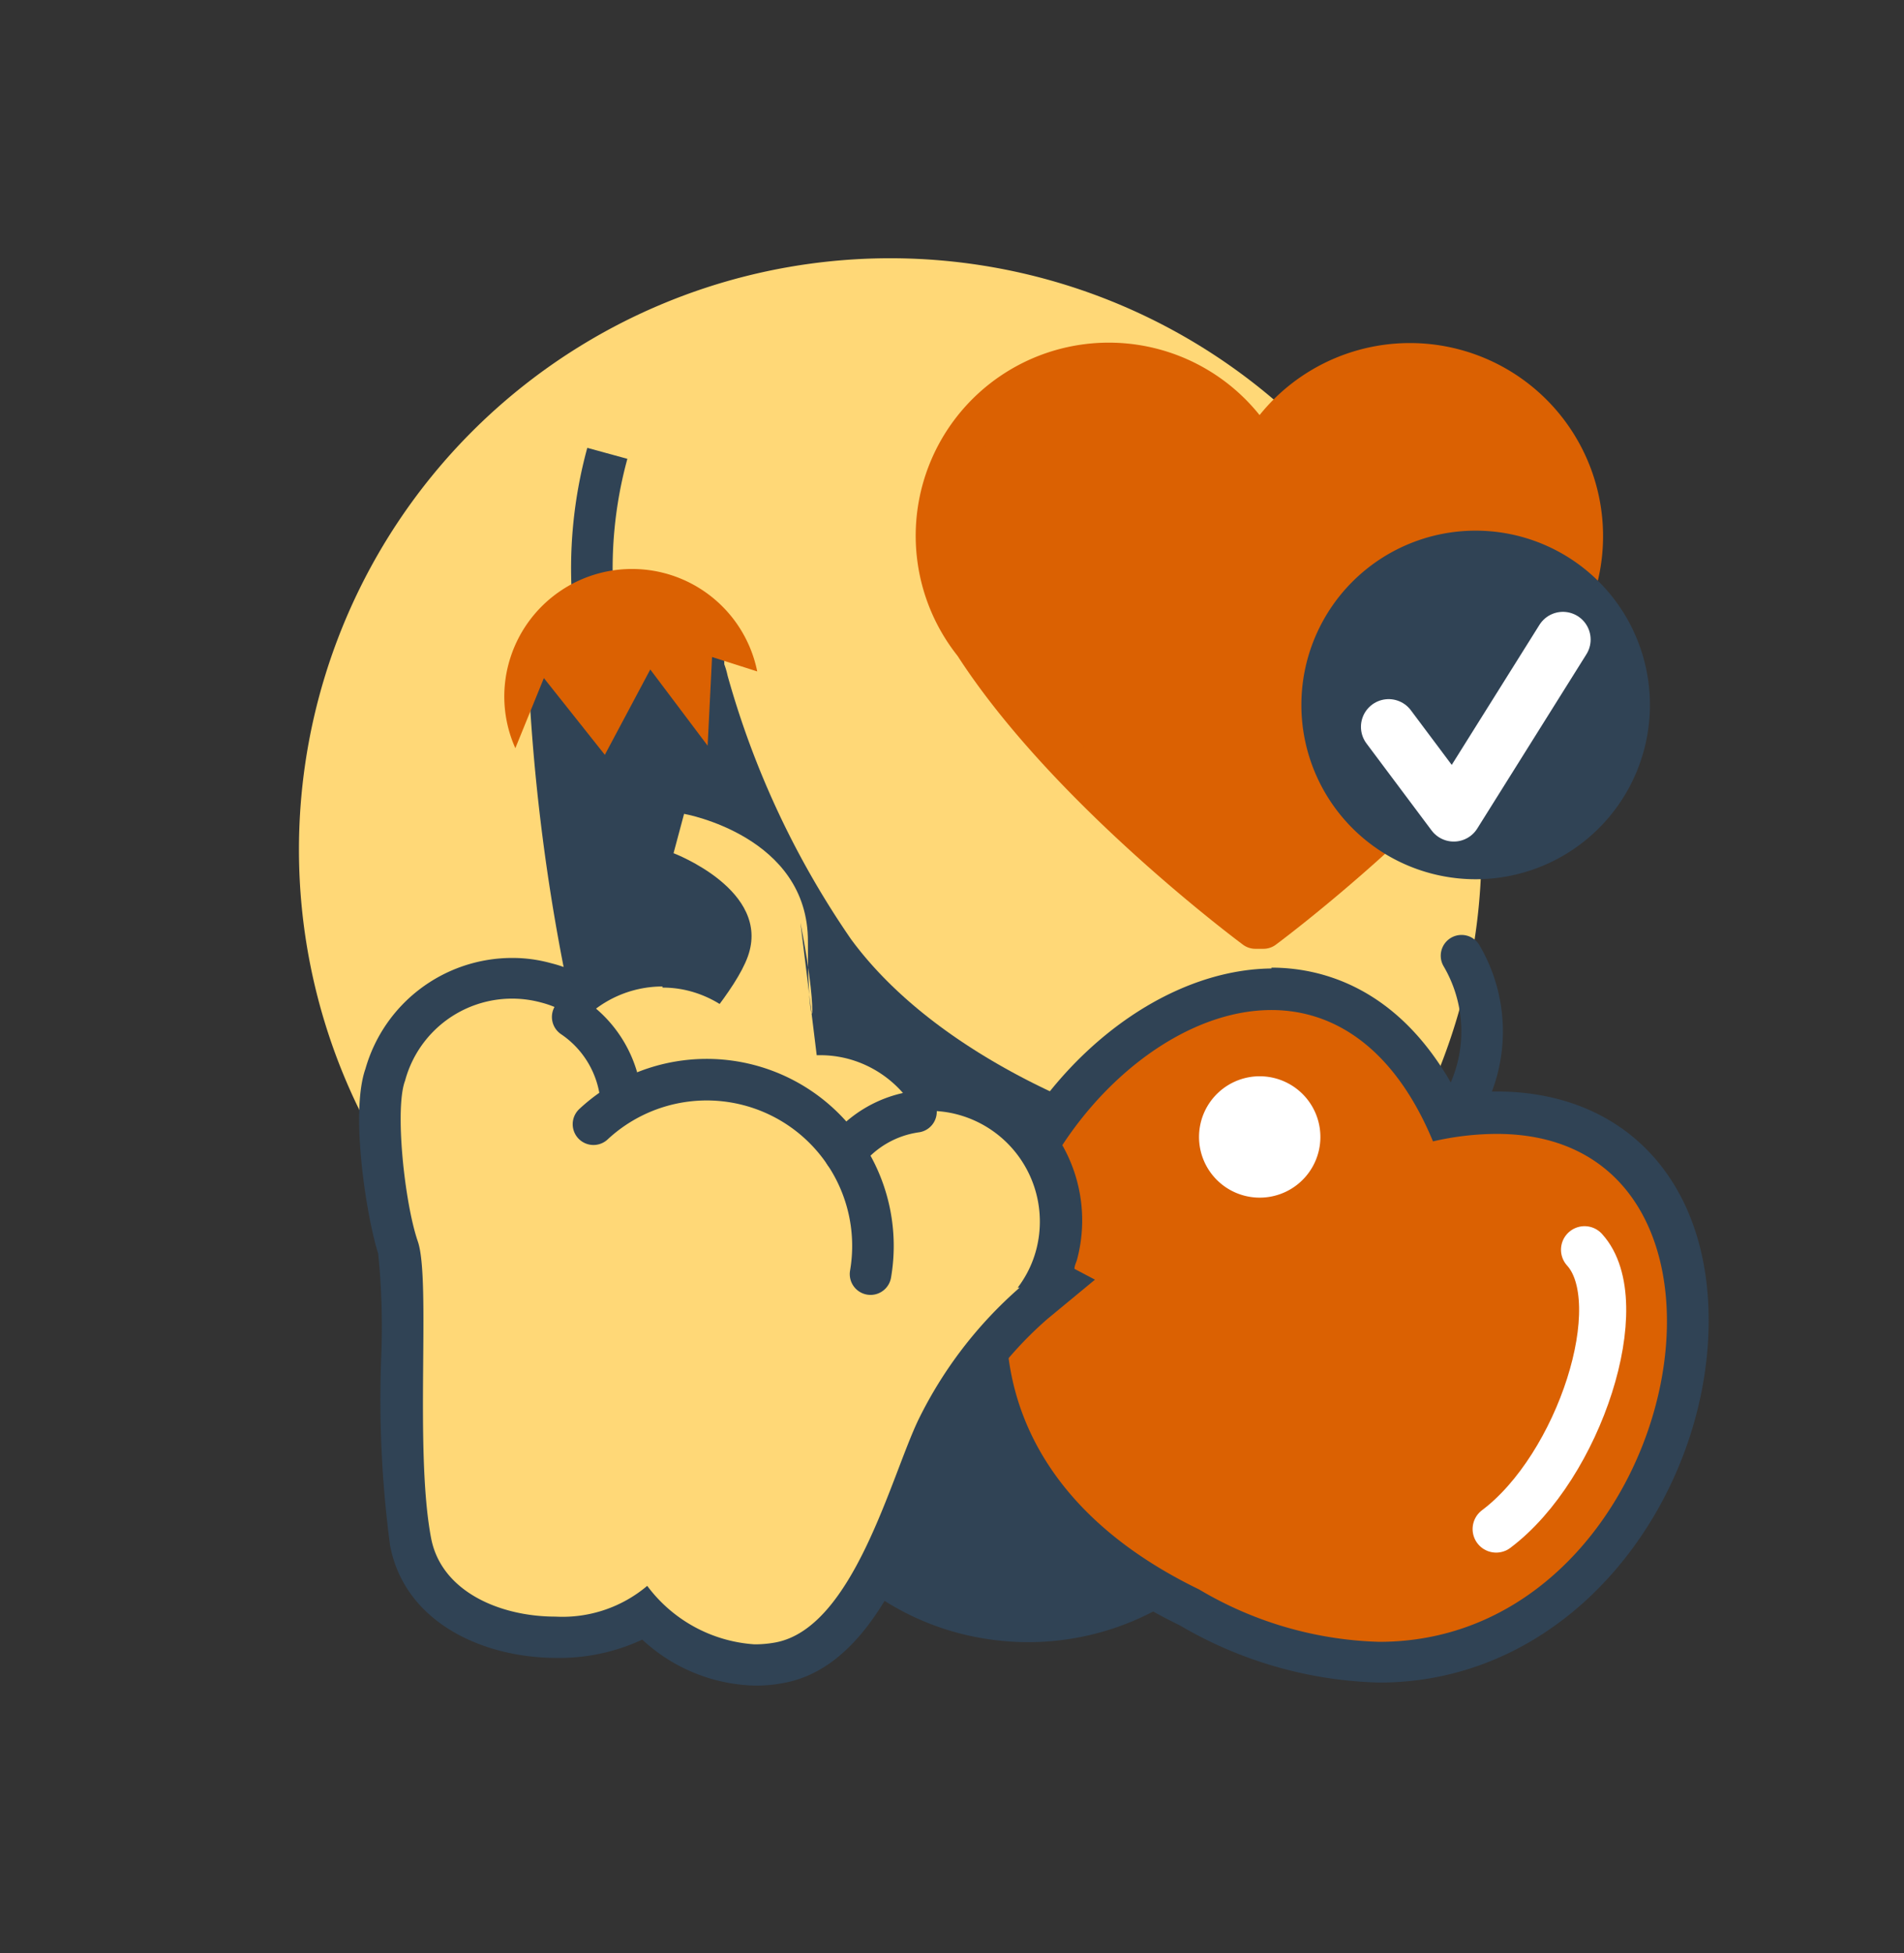 <svg xmlns="http://www.w3.org/2000/svg" viewBox="0 0 68.72 70.49"><rect x="0" y="0" width="68.72" height="70.49" fill="#333333" stroke="none"/><defs><style>.cls-1{fill:#ffd877;}.cls-2,.cls-5{fill:#db6102;}.cls-2{stroke:#db6102;}.cls-2,.cls-6,.cls-8,.cls-9{stroke-linecap:round;stroke-linejoin:round;}.cls-2,.cls-3,.cls-6{stroke-width:1.5px;}.cls-3,.cls-6,.cls-8,.cls-9{fill:none;}.cls-3,.cls-6{stroke:#304355;}.cls-3{stroke-miterlimit:10;}.cls-4{fill:#304355;}.cls-7{fill:#fff;}.cls-8,.cls-9{stroke:#fff;}.cls-8{stroke-width:1.7px;}.cls-9{stroke-width:2px;}</style></defs><title>Sanofi Ikons 62px</title><g id="Layer_1" data-name="Layer 1"><path class="cls-1" d="M10.79,30.69A21.34,21.34,0,1,1,32.13,52,21.34,21.34,0,0,1,10.79,30.69Z"/><path class="cls-2" d="M50.89,13.13a6.21,6.21,0,0,0-5.43,3.19,6.22,6.22,0,1,0-10.29,6.91c3.39,5.27,10.14,10.26,10.14,10.26h.29s6.76-5,10.15-10.26a6.22,6.22,0,0,0-4.86-10.1Z"/><path class="cls-3" d="M21.41,21.74a15.72,15.72,0,0,1,.51-5.38"/><path class="cls-4" d="M40.62,40.46h0l-.06,0c-.19-.08-.38-.14-.57-.2-1.73-.63-6.54-2.65-9.27-6.36a31.78,31.78,0,0,1-4.46-9.52,2.77,2.77,0,0,0-.12-.41l0-.11h0a3.65,3.65,0,0,0-7,.74,3,3,0,0,0,0,.52h0c0,.17,0,.33,0,.5.78,12.22,4.83,25.07,11,30.83a7.2,7.2,0,0,0,1.16.89,9.59,9.59,0,0,0,4.41,1.82,9.74,9.74,0,0,0,5-18.69Z"/><path class="cls-5" d="M19.63,24.47l2.2,2.77,1.64-3.08,2.07,2.75.16-3.2,1.63.52a4.61,4.61,0,0,0-8.91-.49A4.56,4.56,0,0,0,18.6,27Z"/><path class="cls-6" d="M52.75,34.49a5.39,5.39,0,0,1-1,6.7"/><path class="cls-5" d="M49.78,60a14.09,14.09,0,0,1-6.86-2c-5.7-2.76-8.28-7.44-7.05-12.81,1.18-5.15,5.77-9.5,10-9.5,2.65,0,4.86,1.64,6.27,4.64A11.18,11.18,0,0,1,54,40.17a6.5,6.5,0,0,1,5.25,2.29,8.13,8.13,0,0,1,1.65,5.22C60.92,53.63,56.44,60,49.78,60Z"/><path class="cls-4" d="M45.89,36.45c2.26,0,4.43,1.37,5.83,4.74a10.31,10.31,0,0,1,2.3-.27c10.3,0,6.81,18.33-4.24,18.33a13.43,13.43,0,0,1-6.5-1.89C30,50.92,38.5,36.45,45.89,36.45m0-1.5C41.24,35,36.41,39.48,35.14,45c-.62,2.71-1.14,9.47,7.45,13.66a14.93,14.93,0,0,0,7.19,2.06c7.11,0,11.89-6.76,11.89-13.07,0-5-3-8.26-7.65-8.26a11.81,11.81,0,0,0-1.43.09c-2.06-3.93-5-4.56-6.7-4.56Z"/><path class="cls-7" d="M46.94,42.65a2.19,2.19,0,1,1,.14-3.1A2.19,2.19,0,0,1,46.94,42.65Z"/><path class="cls-8" d="M57.19,45.1C58.92,47,57,52.93,54,55.18"/><path class="cls-1" d="M27.23,60.1a5.68,5.68,0,0,1-4-1.83,6.07,6.07,0,0,1-3.21.83c-2.27,0-4.77-1.06-5.23-3.44A39.07,39.07,0,0,1,14.51,49,21.94,21.94,0,0,0,14.36,45c-.44-1.38-.93-5.06-.43-6.28a4.7,4.7,0,0,1,4.55-3.44,5,5,0,0,1,1.22.16,4.62,4.62,0,0,1,1.19.5,4.76,4.76,0,0,1,3-1.09,4.38,4.38,0,0,1,1.19.16,4.68,4.68,0,0,1,3,2.52,4.5,4.5,0,0,1,1.45-.24,4.4,4.4,0,0,1,1.2.16,4.65,4.65,0,0,1,2.64,1.82h.12a4.68,4.68,0,0,1,1.19.15,4.75,4.75,0,0,1,3.38,5.8,5.28,5.28,0,0,1-.34.89l.28.15-.79.76a14.32,14.32,0,0,0-3.45,4.49c-.21.44-.45,1.05-.72,1.76-1,2.62-2.38,6.21-5,6.71a5.59,5.59,0,0,1-.91.08Z"/><path class="cls-4" d="M23.91,35.64a3.81,3.81,0,0,1,1,.13,4,4,0,0,1,2.81,2.79,3.94,3.94,0,0,1,2.89-.35,4,4,0,0,1,2.44,1.88,4.36,4.36,0,0,1,.51,0,3.81,3.81,0,0,1,1,.13,4,4,0,0,1,2.84,4.88,3.89,3.89,0,0,1-.67,1.37l.07,0a15.21,15.21,0,0,0-3.64,4.74c-1,2.06-2.34,7.52-5.16,8.06a4.08,4.08,0,0,1-.77.07,5.26,5.26,0,0,1-3.87-2.11,4.74,4.74,0,0,1-3.31,1.11c-2,0-4.12-.9-4.49-2.83-.61-3.19,0-9.32-.48-10.71S14.24,40,14.62,39a4,4,0,0,1,4.88-2.83,3.79,3.79,0,0,1,1.46.73,4,4,0,0,1,2.95-1.3m0-1.5h0a5.48,5.48,0,0,0-3.09,1,4.51,4.51,0,0,0-.93-.34,5.21,5.21,0,0,0-1.41-.19,5.51,5.51,0,0,0-5.29,4c-.57,1.62.06,5.43.46,6.67a26.33,26.33,0,0,1,.11,3.7,39.94,39.94,0,0,0,.32,6.84c.54,2.8,3.39,4.05,6,4.05a7.07,7.07,0,0,0,3.1-.66,6.2,6.2,0,0,0,4.08,1.66,5.33,5.33,0,0,0,1.05-.1c3-.57,4.46-4.38,5.53-7.17.26-.66.5-1.29.69-1.7a13.64,13.64,0,0,1,3.26-4.25l1.73-1.43-.74-.39c0-.12.07-.24.1-.36A5.49,5.49,0,0,0,35,38.74a4.83,4.83,0,0,0-1.14-.17,5.45,5.45,0,0,0-4.21-2,5.65,5.65,0,0,0-1.08.11,5.47,5.47,0,0,0-3.22-2.37,5.52,5.52,0,0,0-1.39-.18Z"/><path class="cls-1" d="M28.89,33.3c.78,3.94.25,4.52.27.69s-4.47-4.62-4.47-4.62l-.38,1.42s3.54,1.34,2.68,3.73S20.7,41.46,25.18,39l4.49.65"/><path class="cls-6" d="M21.42,40.57a6,6,0,0,1,10,5.41"/><path class="cls-6" d="M20.67,36.7a4,4,0,0,1,1.75,3"/><path class="cls-6" d="M30.49,41.62a3.93,3.93,0,0,1,2.57-1.5"/><path class="cls-4" d="M59.55,25.44a6.29,6.29,0,1,1-6.29-6.29A6.29,6.29,0,0,1,59.55,25.44Z"/><polyline class="cls-9" points="50.12 26.23 52.47 29.37 56.41 23.08"/></g></svg>
